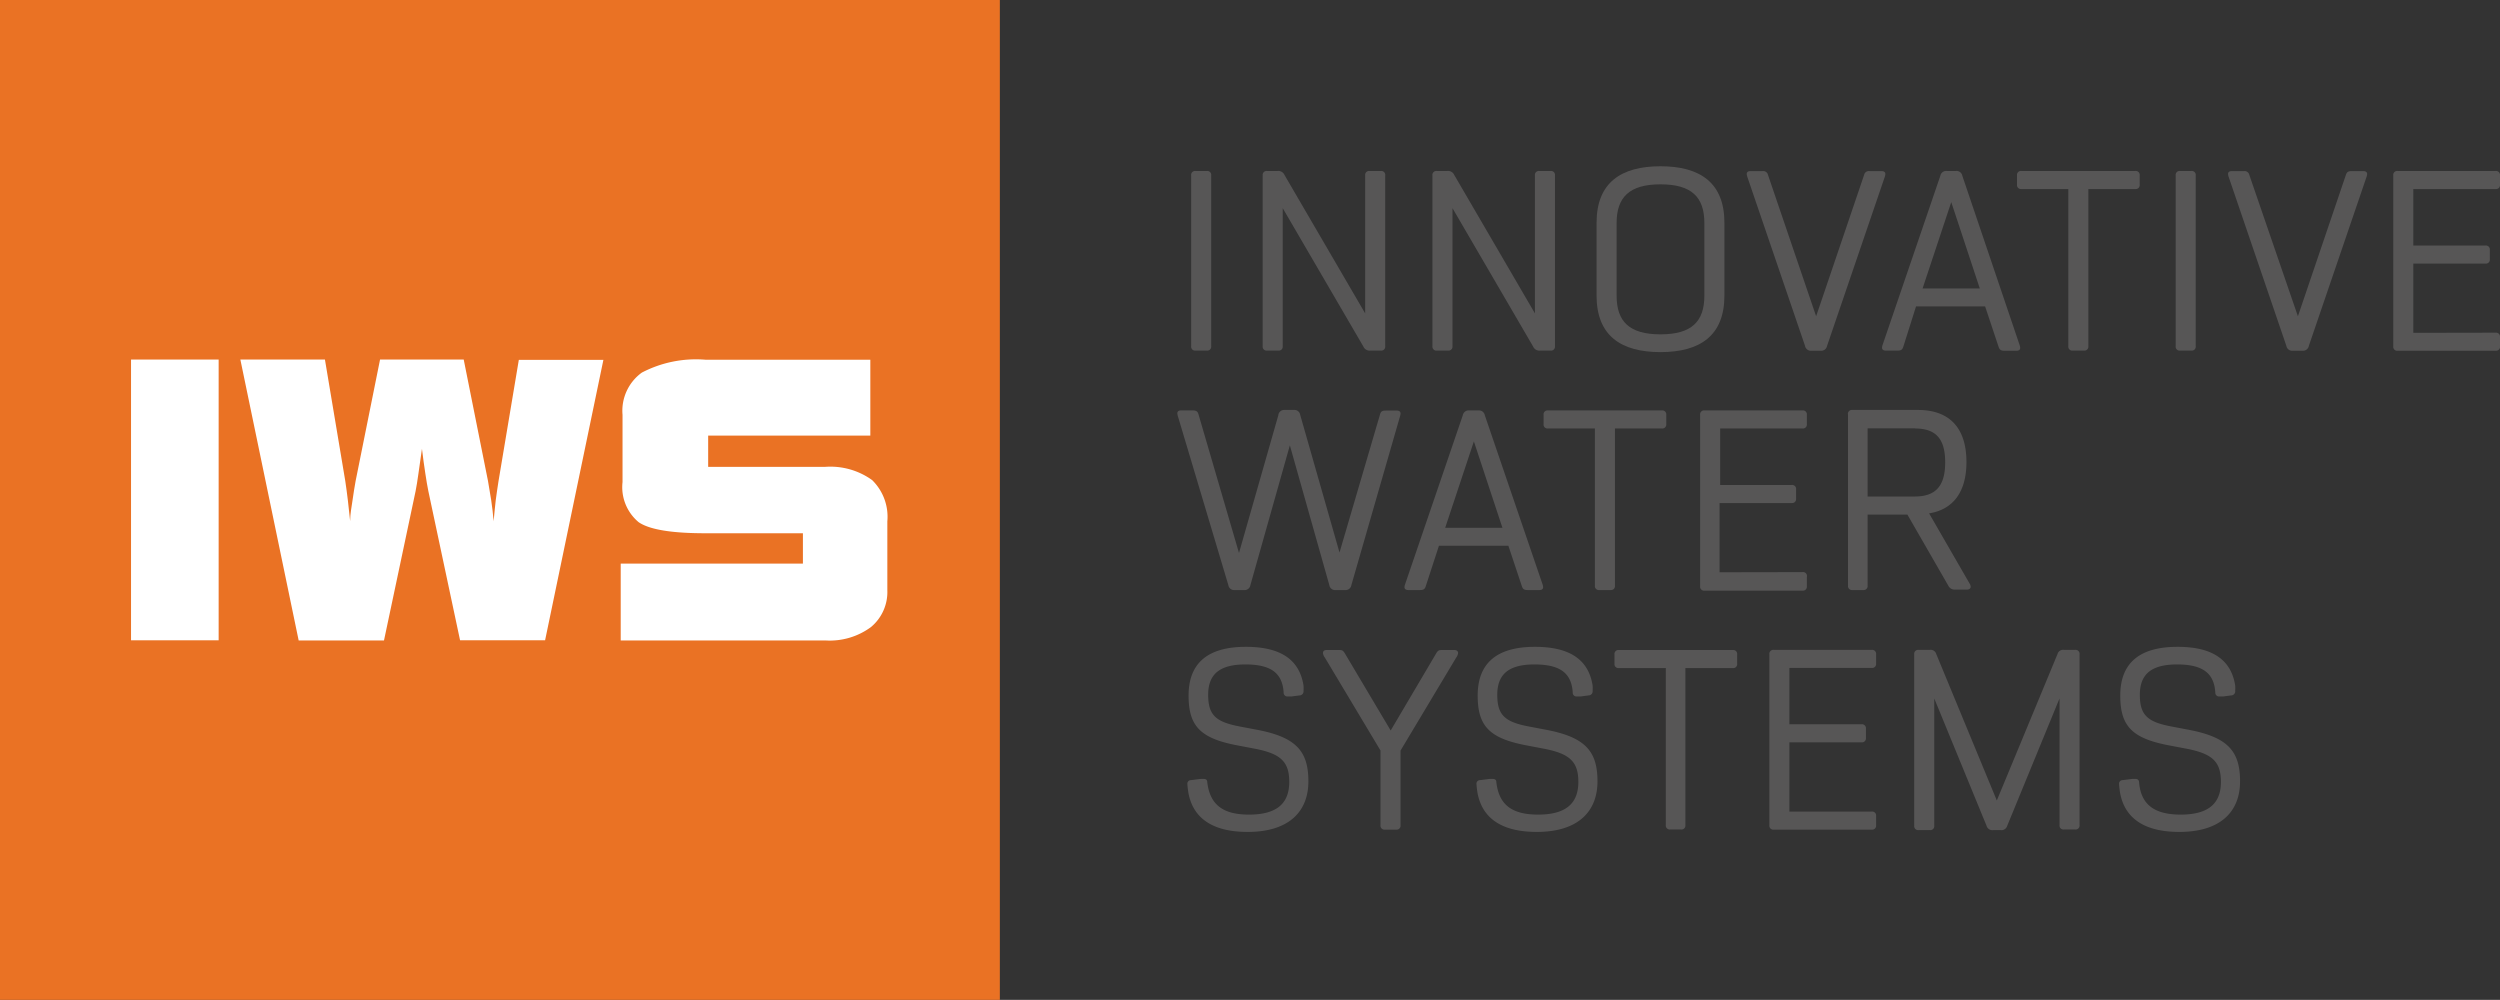 <svg xmlns="http://www.w3.org/2000/svg" viewBox="0 0 164.65 65.85"><rect x="0" y="0" width="164.65" height="65.85" fill="#333333" stroke="none"/><title>Artboard 1</title><rect width="65.85" height="65.85" style="fill:#ea7224"/><polyline points="8.63 42.17 8.63 23.68 14.4 23.68 14.4 42.17 8.63 42.17" style="fill:#fff"/><path d="M30.54,23.68l1.6,8c.07.4.14.81.21,1.26s.12.91.16,1.39c.05-.49.09-1,.14-1.39s.12-.85.18-1.24l1.34-8h5.57L35.9,42.17H30.3l-2.09-9.83c-.06-.3-.13-.69-.2-1.17s-.15-1-.22-1.61c-.08.6-.16,1.13-.23,1.62s-.13.88-.19,1.17l-2.08,9.83H19.67L15.83,23.68h5.57l1.34,8c.06.42.12.83.17,1.27s.1.89.15,1.37c0-.49.1-.95.16-1.39s.13-.85.2-1.25l1.61-8h5.5" style="fill:#fff"/><path d="M40.88,42.17V37.12h12v-2H46.45c-2.22,0-3.68-.24-4.39-.73A3,3,0,0,1,41,31.75V27.32a3.1,3.1,0,0,1,1.27-2.78,7.7,7.7,0,0,1,4.18-.85H57.32v5H46.64v2.06h7.67a4.7,4.7,0,0,1,3.13.87,3.38,3.38,0,0,1,1,2.72v4.53a3,3,0,0,1-1.08,2.43,4.57,4.57,0,0,1-3,.88H40.88" style="fill:#fff"/><path d="M78.45,11.55a.26.26,0,0,1,.29-.29h.74a.26.26,0,0,1,.29.29V22.8a.26.26,0,0,1-.29.29h-.74a.26.26,0,0,1-.29-.29Z" style="fill:#575656"/><path d="M84.48,13.71V22.8a.26.26,0,0,1-.29.29h-.74a.26.26,0,0,1-.29-.29V11.55a.26.26,0,0,1,.29-.29h.68a.45.45,0,0,1,.47.27l5.31,9.11V11.55a.26.26,0,0,1,.29-.29h.74a.26.26,0,0,1,.29.29V22.8a.26.26,0,0,1-.29.29h-.68a.45.45,0,0,1-.47-.27Z" style="fill:#575656"/><path d="M95.66,13.71V22.8a.26.26,0,0,1-.29.29h-.74a.26.26,0,0,1-.29-.29V11.55a.26.26,0,0,1,.29-.29h.68a.45.45,0,0,1,.47.27l5.31,9.11V11.55a.26.26,0,0,1,.29-.29h.74a.26.26,0,0,1,.29.29V22.8a.26.26,0,0,1-.29.29h-.68a.45.45,0,0,1-.47-.27Z" style="fill:#575656"/><path d="M113.57,19.47c0,2.64-1.61,3.72-4.21,3.72s-4.21-1.08-4.21-3.72v-4.8c0-2.64,1.61-3.72,4.21-3.72s4.21,1.08,4.21,3.72Zm-7.1,0c0,1.71.84,2.55,2.89,2.55s2.89-.84,2.89-2.55V14.69c0-1.71-.84-2.55-2.89-2.55s-2.89.85-2.89,2.55Z" style="fill:#575656"/><path d="M119.61,20.83l3.16-9.31a.32.32,0,0,1,.37-.25h.79c.15,0,.24.07.24.19a.76.76,0,0,1-.05.22l-3.79,11.1a.39.39,0,0,1-.42.32h-.61a.39.39,0,0,1-.42-.32l-3.79-11.1a.76.76,0,0,1-.05-.22c0-.12.08-.19.24-.19h.79a.32.32,0,0,1,.37.25Z" style="fill:#575656"/><path d="M125.35,22.84c-.06.19-.15.25-.37.25h-.79c-.15,0-.24-.07-.24-.19a.76.76,0,0,1,.05-.22l3.79-11.1a.39.39,0,0,1,.42-.32h.61a.39.39,0,0,1,.42.32L133,22.69a.76.76,0,0,1,.05.22c0,.12-.08.19-.24.19H132c-.22,0-.31-.07-.37-.25l-.89-2.67h-4.55ZM126.62,19h3.77l-1.88-5.69Z" style="fill:#575656"/><path d="M137.54,22.8a.26.26,0,0,1-.29.29h-.74a.26.26,0,0,1-.29-.29V12.45h-3.09a.26.26,0,0,1-.29-.29v-.61a.26.26,0,0,1,.29-.29h7.5a.26.26,0,0,1,.29.29v.61a.26.26,0,0,1-.29.29h-3.09Z" style="fill:#575656"/><path d="M143.29,11.55a.26.26,0,0,1,.29-.29h.74a.26.26,0,0,1,.29.29V22.8a.26.26,0,0,1-.29.29h-.74a.26.26,0,0,1-.29-.29Z" style="fill:#575656"/><path d="M151.34,20.83l3.16-9.31c.06-.19.15-.25.37-.25h.79c.15,0,.24.07.24.19a.76.76,0,0,1-.05.22l-3.79,11.1a.39.39,0,0,1-.42.32H151a.39.39,0,0,1-.42-.32l-3.79-11.1a.76.76,0,0,1-.05-.22c0-.12.08-.19.24-.19h.79a.32.32,0,0,1,.37.25Z" style="fill:#575656"/><path d="M164.36,21.91a.26.26,0,0,1,.29.29v.61a.26.26,0,0,1-.29.29h-6.45a.26.26,0,0,1-.29-.29V11.55a.26.26,0,0,1,.29-.29h6.45a.26.26,0,0,1,.29.29v.61a.26.26,0,0,1-.29.29h-5.42v3.72h4.75a.26.26,0,0,1,.29.29v.61a.26.26,0,0,1-.29.29h-4.75v4.56Z" style="fill:#575656"/><path d="M90.89,27.29c.05-.19.15-.25.37-.25H92c.15,0,.24.07.24.19a.85.85,0,0,1-.05.24L89,38.54a.38.38,0,0,1-.42.32h-.61a.38.38,0,0,1-.42-.32l-2.6-9.21-2.6,9.21a.38.38,0,0,1-.42.32h-.61a.38.38,0,0,1-.42-.32L77.59,27.46a.85.85,0,0,1-.05-.24c0-.12.08-.19.24-.19h.78c.22,0,.32.07.37.25l2.67,9.14,2.59-9.07A.38.38,0,0,1,84.6,27h.61a.38.38,0,0,1,.42.32l2.59,9.07Z" style="fill:#575656"/><path d="M93.9,38.61c-.06.19-.15.25-.37.25h-.79c-.15,0-.24-.07-.24-.19a.76.76,0,0,1,.05-.22l3.79-11.1a.39.39,0,0,1,.42-.32h.61a.39.39,0,0,1,.42.32l3.79,11.1a.76.76,0,0,1,.05.22c0,.12-.08.19-.24.19h-.79c-.22,0-.31-.07-.37-.25l-.89-2.67H94.77Zm1.28-3.85h3.77l-1.88-5.69Z" style="fill:#575656"/><path d="M106.36,38.57a.26.26,0,0,1-.29.29h-.74a.26.26,0,0,1-.29-.29V28.22h-3.09a.26.26,0,0,1-.29-.29v-.61a.26.26,0,0,1,.29-.29h7.5a.26.26,0,0,1,.29.29v.61a.26.26,0,0,1-.29.29h-3.09Z" style="fill:#575656"/><path d="M118.7,37.68A.26.26,0,0,1,119,38v.61a.26.26,0,0,1-.29.29h-6.45a.26.26,0,0,1-.29-.29V27.32a.26.26,0,0,1,.29-.29h6.45a.26.26,0,0,1,.29.29v.61a.26.26,0,0,1-.29.29h-5.42v3.72H118a.26.26,0,0,1,.29.29v.61a.26.26,0,0,1-.29.29h-4.75v4.56Z" style="fill:#575656"/><path d="M125.62,33.89H123v4.68a.26.26,0,0,1-.29.29H122a.26.26,0,0,1-.29-.29V27.32A.26.26,0,0,1,122,27h4.33c2,0,3.18,1.12,3.18,3.43,0,2-.9,3.13-2.46,3.38l2.66,4.61a.45.45,0,0,1,.08.22c0,.1-.08.19-.24.19h-.81a.45.45,0,0,1-.42-.25Zm.5-5.68H123v4.49h3.11c1.37,0,2-.69,2-2.25S127.49,28.22,126.12,28.22Z" style="fill:#575656"/><path d="M82.26,53.65c1.71,0,2.65-.64,2.65-2.15,0-1.35-.57-1.88-2.37-2.21l-1-.19c-2.46-.46-3.26-1.25-3.26-3.29s1.15-3.21,3.77-3.21c2.18,0,3.52.76,3.8,2.55a2.54,2.54,0,0,1,0,.34.27.27,0,0,1-.27.31l-.52.07-.24,0a.25.25,0,0,1-.28-.26c-.08-1.28-.83-1.85-2.52-1.85s-2.45.64-2.45,2,.52,1.8,2.15,2.1l1,.19c2.65.49,3.45,1.42,3.45,3.41s-1.28,3.33-4,3.33c-2,0-3.52-.68-3.89-2.51a5.3,5.3,0,0,1-.08-.66.23.23,0,0,1,.23-.24l.64-.08.2,0c.14,0,.24.05.24.22C79.69,53,80.54,53.65,82.26,53.65Z" style="fill:#575656"/><path d="M94.57,43.06c.12-.2.17-.25.39-.25h.83c.15,0,.24.08.24.2a.59.59,0,0,1-.12.29l-3.67,6.13v4.92a.26.26,0,0,1-.29.29h-.74a.26.26,0,0,1-.29-.29V49.43l-3.67-6.13a.59.59,0,0,1-.12-.29c0-.12.08-.2.24-.2h.83c.22,0,.27.05.39.25l3,5.05Z" style="fill:#575656"/><path d="M101.3,53.65c1.71,0,2.65-.64,2.65-2.15,0-1.35-.57-1.88-2.37-2.21l-1-.19c-2.46-.46-3.26-1.25-3.26-3.29s1.15-3.21,3.77-3.21c2.18,0,3.52.76,3.8,2.55a2.54,2.54,0,0,1,0,.34.27.27,0,0,1-.27.31l-.52.07-.24,0a.25.25,0,0,1-.28-.26c-.08-1.28-.83-1.85-2.52-1.85s-2.45.64-2.45,2,.52,1.8,2.15,2.1l1,.19c2.65.49,3.45,1.42,3.45,3.41s-1.28,3.33-4,3.33c-2,0-3.52-.68-3.89-2.51a5.3,5.3,0,0,1-.08-.66.23.23,0,0,1,.23-.24l.64-.08.2,0c.14,0,.24.05.24.22C98.72,53,99.57,53.65,101.3,53.65Z" style="fill:#575656"/><path d="M111,54.34a.26.26,0,0,1-.29.29H110a.26.26,0,0,1-.29-.29V44h-3.09a.26.26,0,0,1-.29-.29v-.61a.26.26,0,0,1,.29-.29h7.5a.26.26,0,0,1,.29.29v.61a.26.26,0,0,1-.29.29H111Z" style="fill:#575656"/><path d="M123.27,53.45a.26.26,0,0,1,.29.29v.61a.26.26,0,0,1-.29.29h-6.45a.26.26,0,0,1-.29-.29V43.09a.26.26,0,0,1,.29-.29h6.45a.26.26,0,0,1,.29.29v.61a.26.26,0,0,1-.29.29h-5.42V47.7h4.75a.26.26,0,0,1,.29.29v.61a.26.26,0,0,1-.29.29h-4.75v4.56Z" style="fill:#575656"/><path d="M131.51,52.72l4-9.65a.38.38,0,0,1,.42-.27h.74a.26.26,0,0,1,.29.29V54.34a.26.26,0,0,1-.29.29h-.74a.26.26,0,0,1-.29-.29V46l-3.45,8.4a.39.39,0,0,1-.44.27h-.47a.39.39,0,0,1-.44-.27L127.39,46v8.38a.26.26,0,0,1-.29.29h-.74a.26.26,0,0,1-.29-.29V43.09a.26.26,0,0,1,.29-.29h.74a.38.38,0,0,1,.42.27Z" style="fill:#575656"/><path d="M143.62,53.65c1.71,0,2.65-.64,2.65-2.15,0-1.35-.57-1.88-2.37-2.21l-1-.19c-2.46-.46-3.26-1.25-3.26-3.29s1.15-3.21,3.77-3.21c2.18,0,3.52.76,3.8,2.55a2.54,2.54,0,0,1,0,.34.27.27,0,0,1-.27.31l-.52.07-.24,0a.25.25,0,0,1-.28-.26c-.08-1.28-.83-1.85-2.52-1.85s-2.45.64-2.45,2,.52,1.8,2.15,2.1l1,.19c2.65.49,3.45,1.42,3.45,3.41s-1.28,3.33-4,3.33c-2,0-3.52-.68-3.89-2.51a5.28,5.28,0,0,1-.08-.66.23.23,0,0,1,.23-.24l.64-.08.2,0c.14,0,.24.05.25.22C141,53,141.9,53.65,143.62,53.65Z" style="fill:#575656"/></svg>